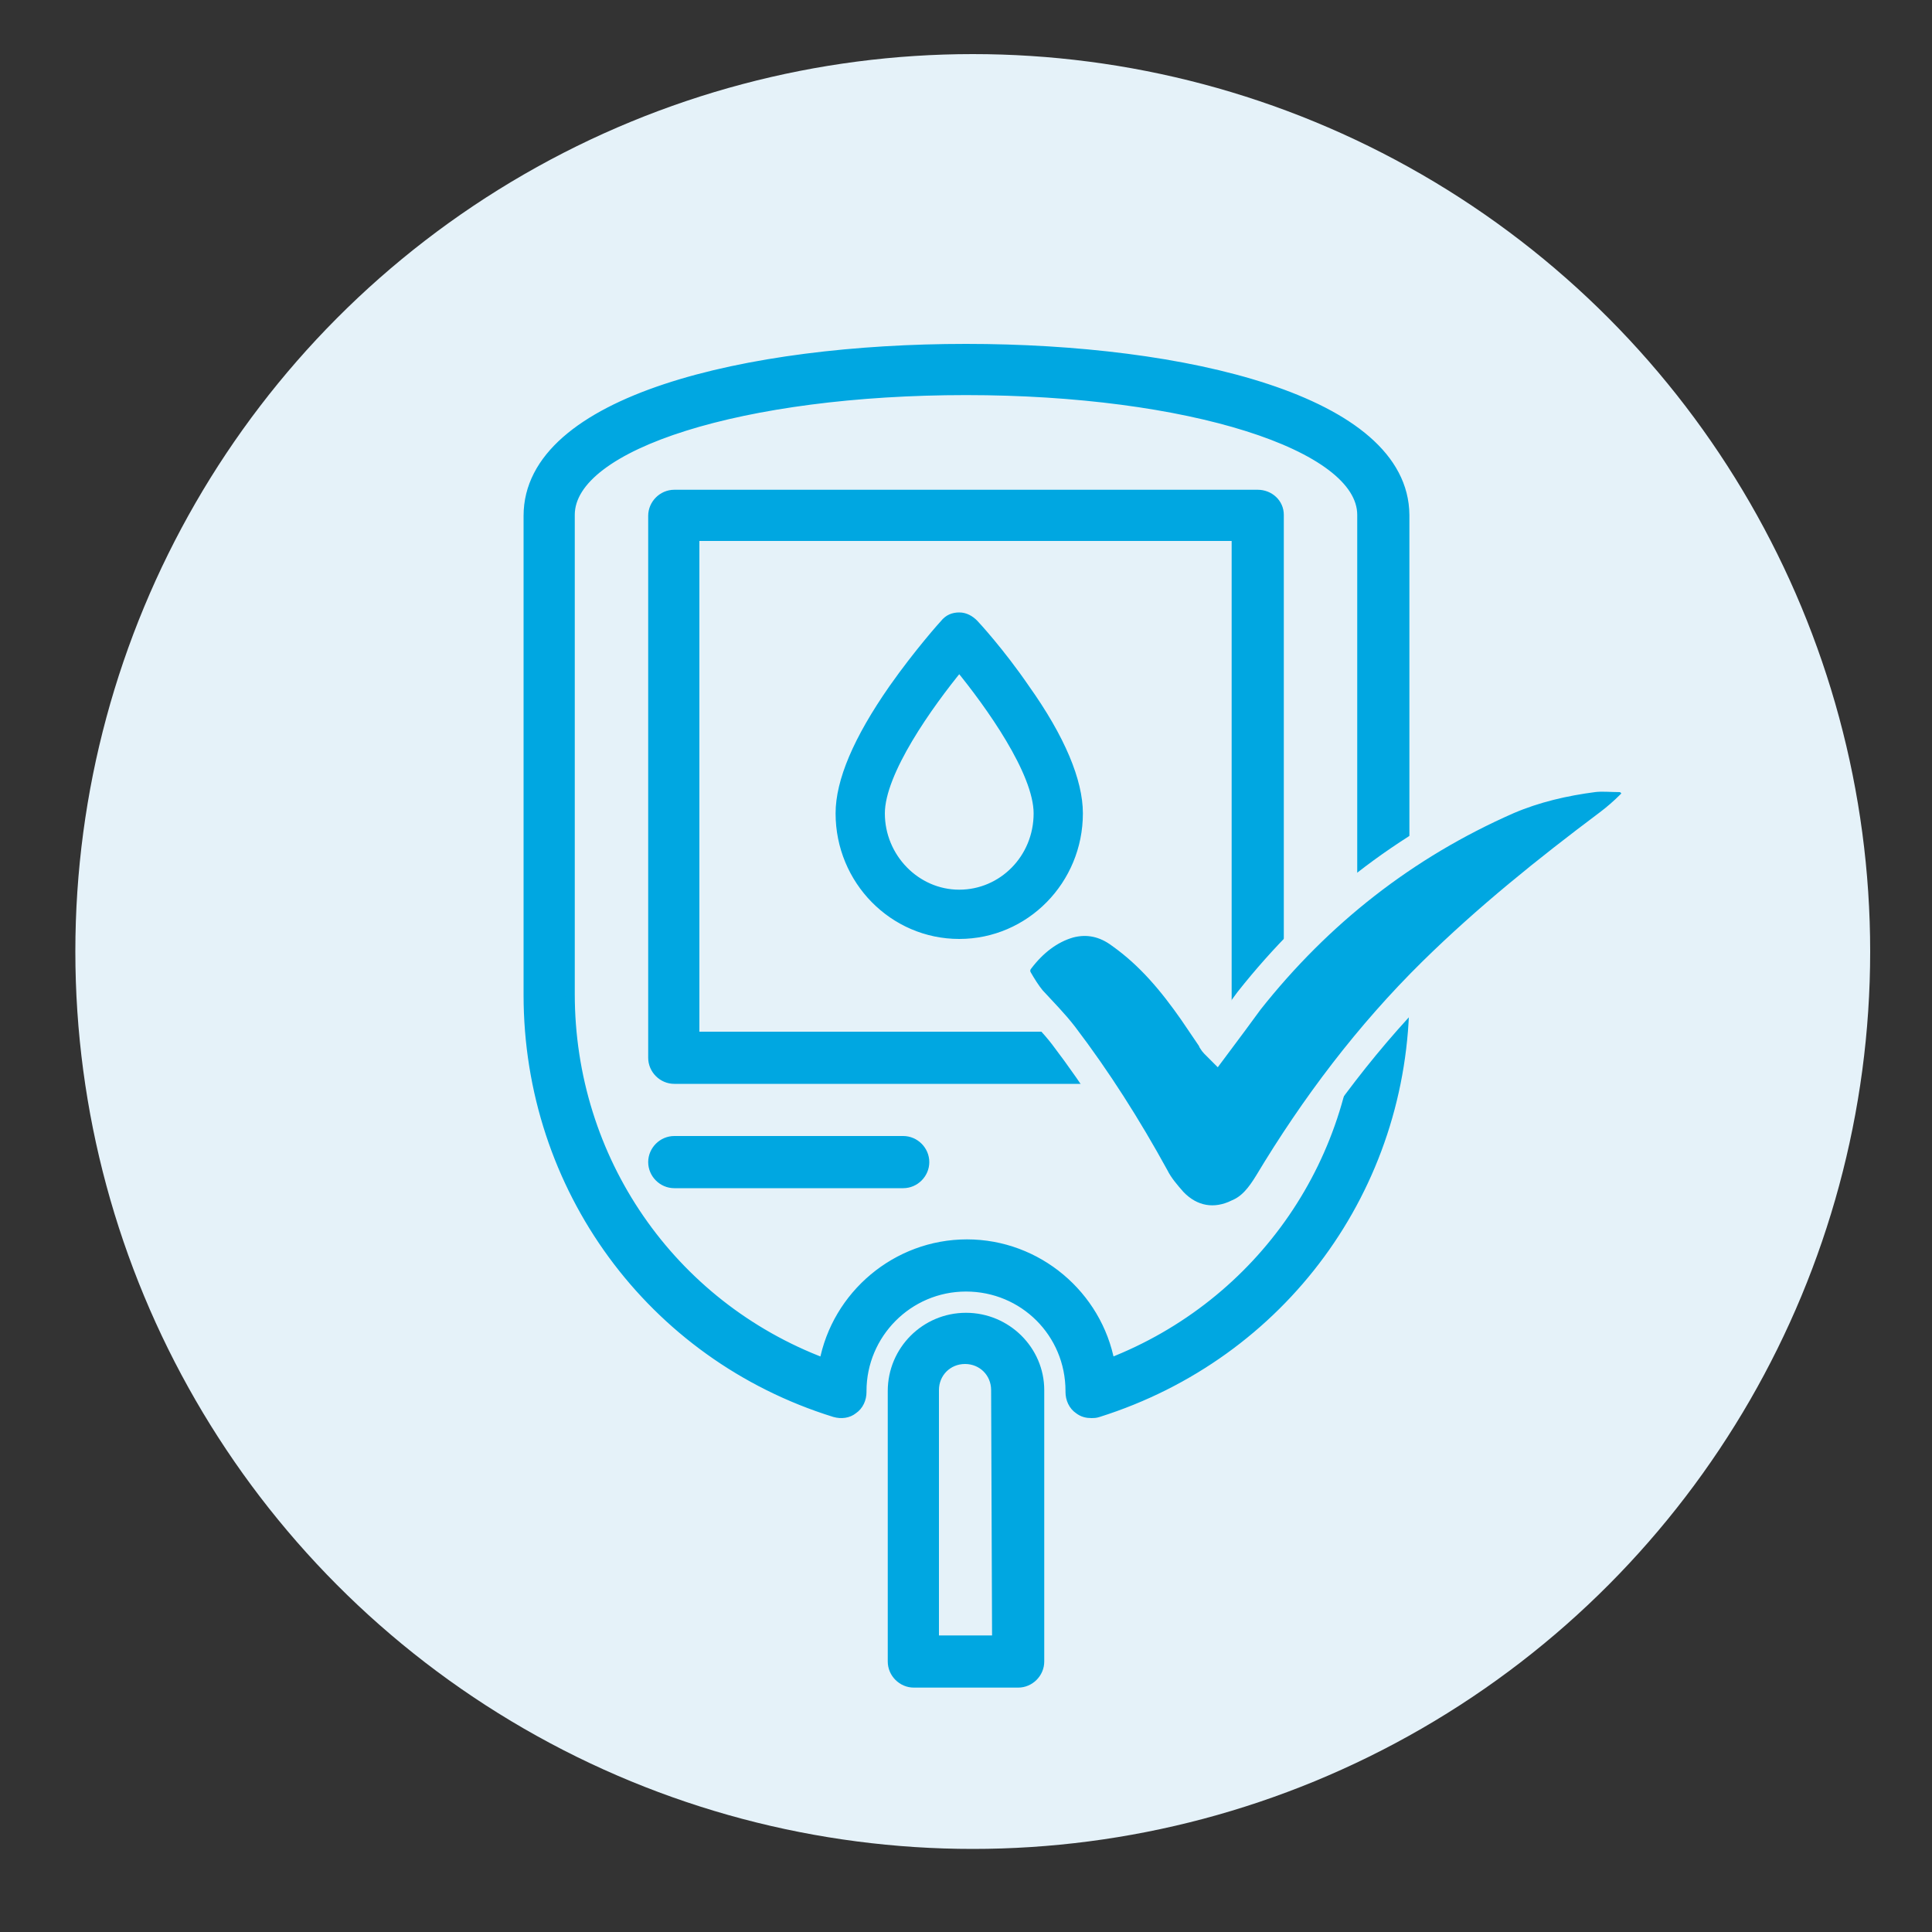 <?xml version="1.0" encoding="UTF-8"?> <svg xmlns="http://www.w3.org/2000/svg" xmlns:xlink="http://www.w3.org/1999/xlink" version="1.1" id="Capa_1" x="0px" y="0px" viewBox="0 0 200 200" style="enable-background:new 0 0 200 200;" xml:space="preserve"><rect x="0" y="0" width="200" height="200" fill="#333333" stroke="none"/> <style type="text/css"> .st0{fill:#E5F2F9;} .st1{fill:#00A7E1;stroke:#00A7E1;stroke-miterlimit:10;} .st2{fill:#00A7E1;stroke:#E5F2F9;stroke-width:3;stroke-miterlimit:10;} </style> <circle class="st0" cx="100.7" cy="98.5" r="92.9"></circle> <g> <path class="st1" d="M130.2,51.2H69.8c-1.2,0-2.2,1-2.2,2.2v56.1c0,1.2,1,2.2,2.2,2.2h60.4c1.2,0,2.2-1,2.2-2.2V53.3 C132.4,52.1,131.4,51.2,130.2,51.2z M128,107.3H71.9V55.5H128V107.3z"></path> <path class="st1" d="M93.5,118.1H69.8c-1.2,0-2.2,1-2.2,2.2s1,2.2,2.2,2.2h23.7c1.2,0,2.2-1,2.2-2.2S94.7,118.1,93.5,118.1z"></path> <path class="st1" d="M100,36.1c-22.6,0-45.3,5.3-45.3,17.3v49.6c0,19.9,12.7,37.3,31.7,43.2c0.7,0.2,1.4,0.1,1.9-0.3 c0.6-0.4,0.9-1.1,0.9-1.8v-0.1c0-5.9,4.8-10.8,10.8-10.8s10.8,4.8,10.8,10.8v0.1c0,0.7,0.3,1.4,0.9,1.8c0.4,0.3,0.8,0.4,1.3,0.4 c0.2,0,0.4,0,0.7-0.1c19-6,31.7-23.3,31.7-43.2V53.3C145.3,41.4,122.6,36.1,100,36.1L100,36.1z M141,102.9 c0,17.1-10.4,32.1-26.1,38.2c-1.3-7-7.5-12.3-14.8-12.3s-13.5,5.3-14.8,12.3C69.4,135.1,59,120,59,102.9V53.3 c0-7.3,18-12.9,41-12.9s41,5.7,41,12.9L141,102.9L141,102.9z"></path> <path class="st1" d="M100,136.4c-4.2,0-7.6,3.4-7.6,7.6V172c0,1.2,1,2.2,2.2,2.2h10.8c1.2,0,2.2-1,2.2-2.2v-28.1 C107.6,139.8,104.2,136.4,100,136.4L100,136.4z M103.2,169.8h-6.5v-25.9c0-1.8,1.4-3.2,3.2-3.2s3.2,1.4,3.2,3.2L103.2,169.8 L103.2,169.8z"></path> <path class="st1" d="M100.8,64.6c-0.4-0.4-0.9-0.7-1.5-0.7s-1.1,0.2-1.5,0.7c-0.1,0.1-2.7,3-5.3,6.7c-3.7,5.3-5.5,9.6-5.5,12.9 c0,6.9,5.5,12.5,12.3,12.5s12.3-5.6,12.3-12.5c0-3.3-1.8-7.7-5.5-12.9C103.5,67.5,100.9,64.7,100.8,64.6z M99.3,92.6 c-4.5,0-8.2-3.8-8.2-8.4c0-4.3,5-11.3,8.2-15.2c3.2,3.9,8.2,10.9,8.2,15.2C107.5,88.9,103.8,92.6,99.3,92.6z"></path> </g> <g> <path class="st2" d="M125.9,108.2c1.2-1.6,2.3-3.1,3.4-4.6c7.2-9.1,16.1-16.1,26.8-20.8c2.8-1.2,5.8-1.9,8.9-2.3 c0.9-0.1,1.8,0,2.7,0c0.7,0,1.3,0.5,1.6,1.2c0.3,0.6,0,1.2-0.5,1.6c-0.7,0.7-1.5,1.4-2.3,2c-6.4,4.8-12.5,9.7-18.2,15.3 c-6.6,6.5-12.2,13.9-17,21.9c-0.8,1.3-1.7,2.5-3.1,3.1c-2.4,1.2-4.9,0.8-6.8-1.2c-0.7-0.8-1.4-1.6-1.9-2.6 c-2.8-5.1-5.9-10-9.4-14.6c-1-1.3-2.2-2.5-3.3-3.7c-0.5-0.6-1-1.4-1.4-2.1c-0.4-0.7-0.3-1.5,0.2-2.1c1.3-1.7,3-3.1,5.1-3.7 c1.9-0.5,3.7-0.1,5.3,1.1c3.1,2.2,5.4,5,7.5,8c0.6,0.9,1.3,1.9,1.9,2.8C125.5,107.8,125.7,108,125.9,108.2z"></path> </g> </svg> 